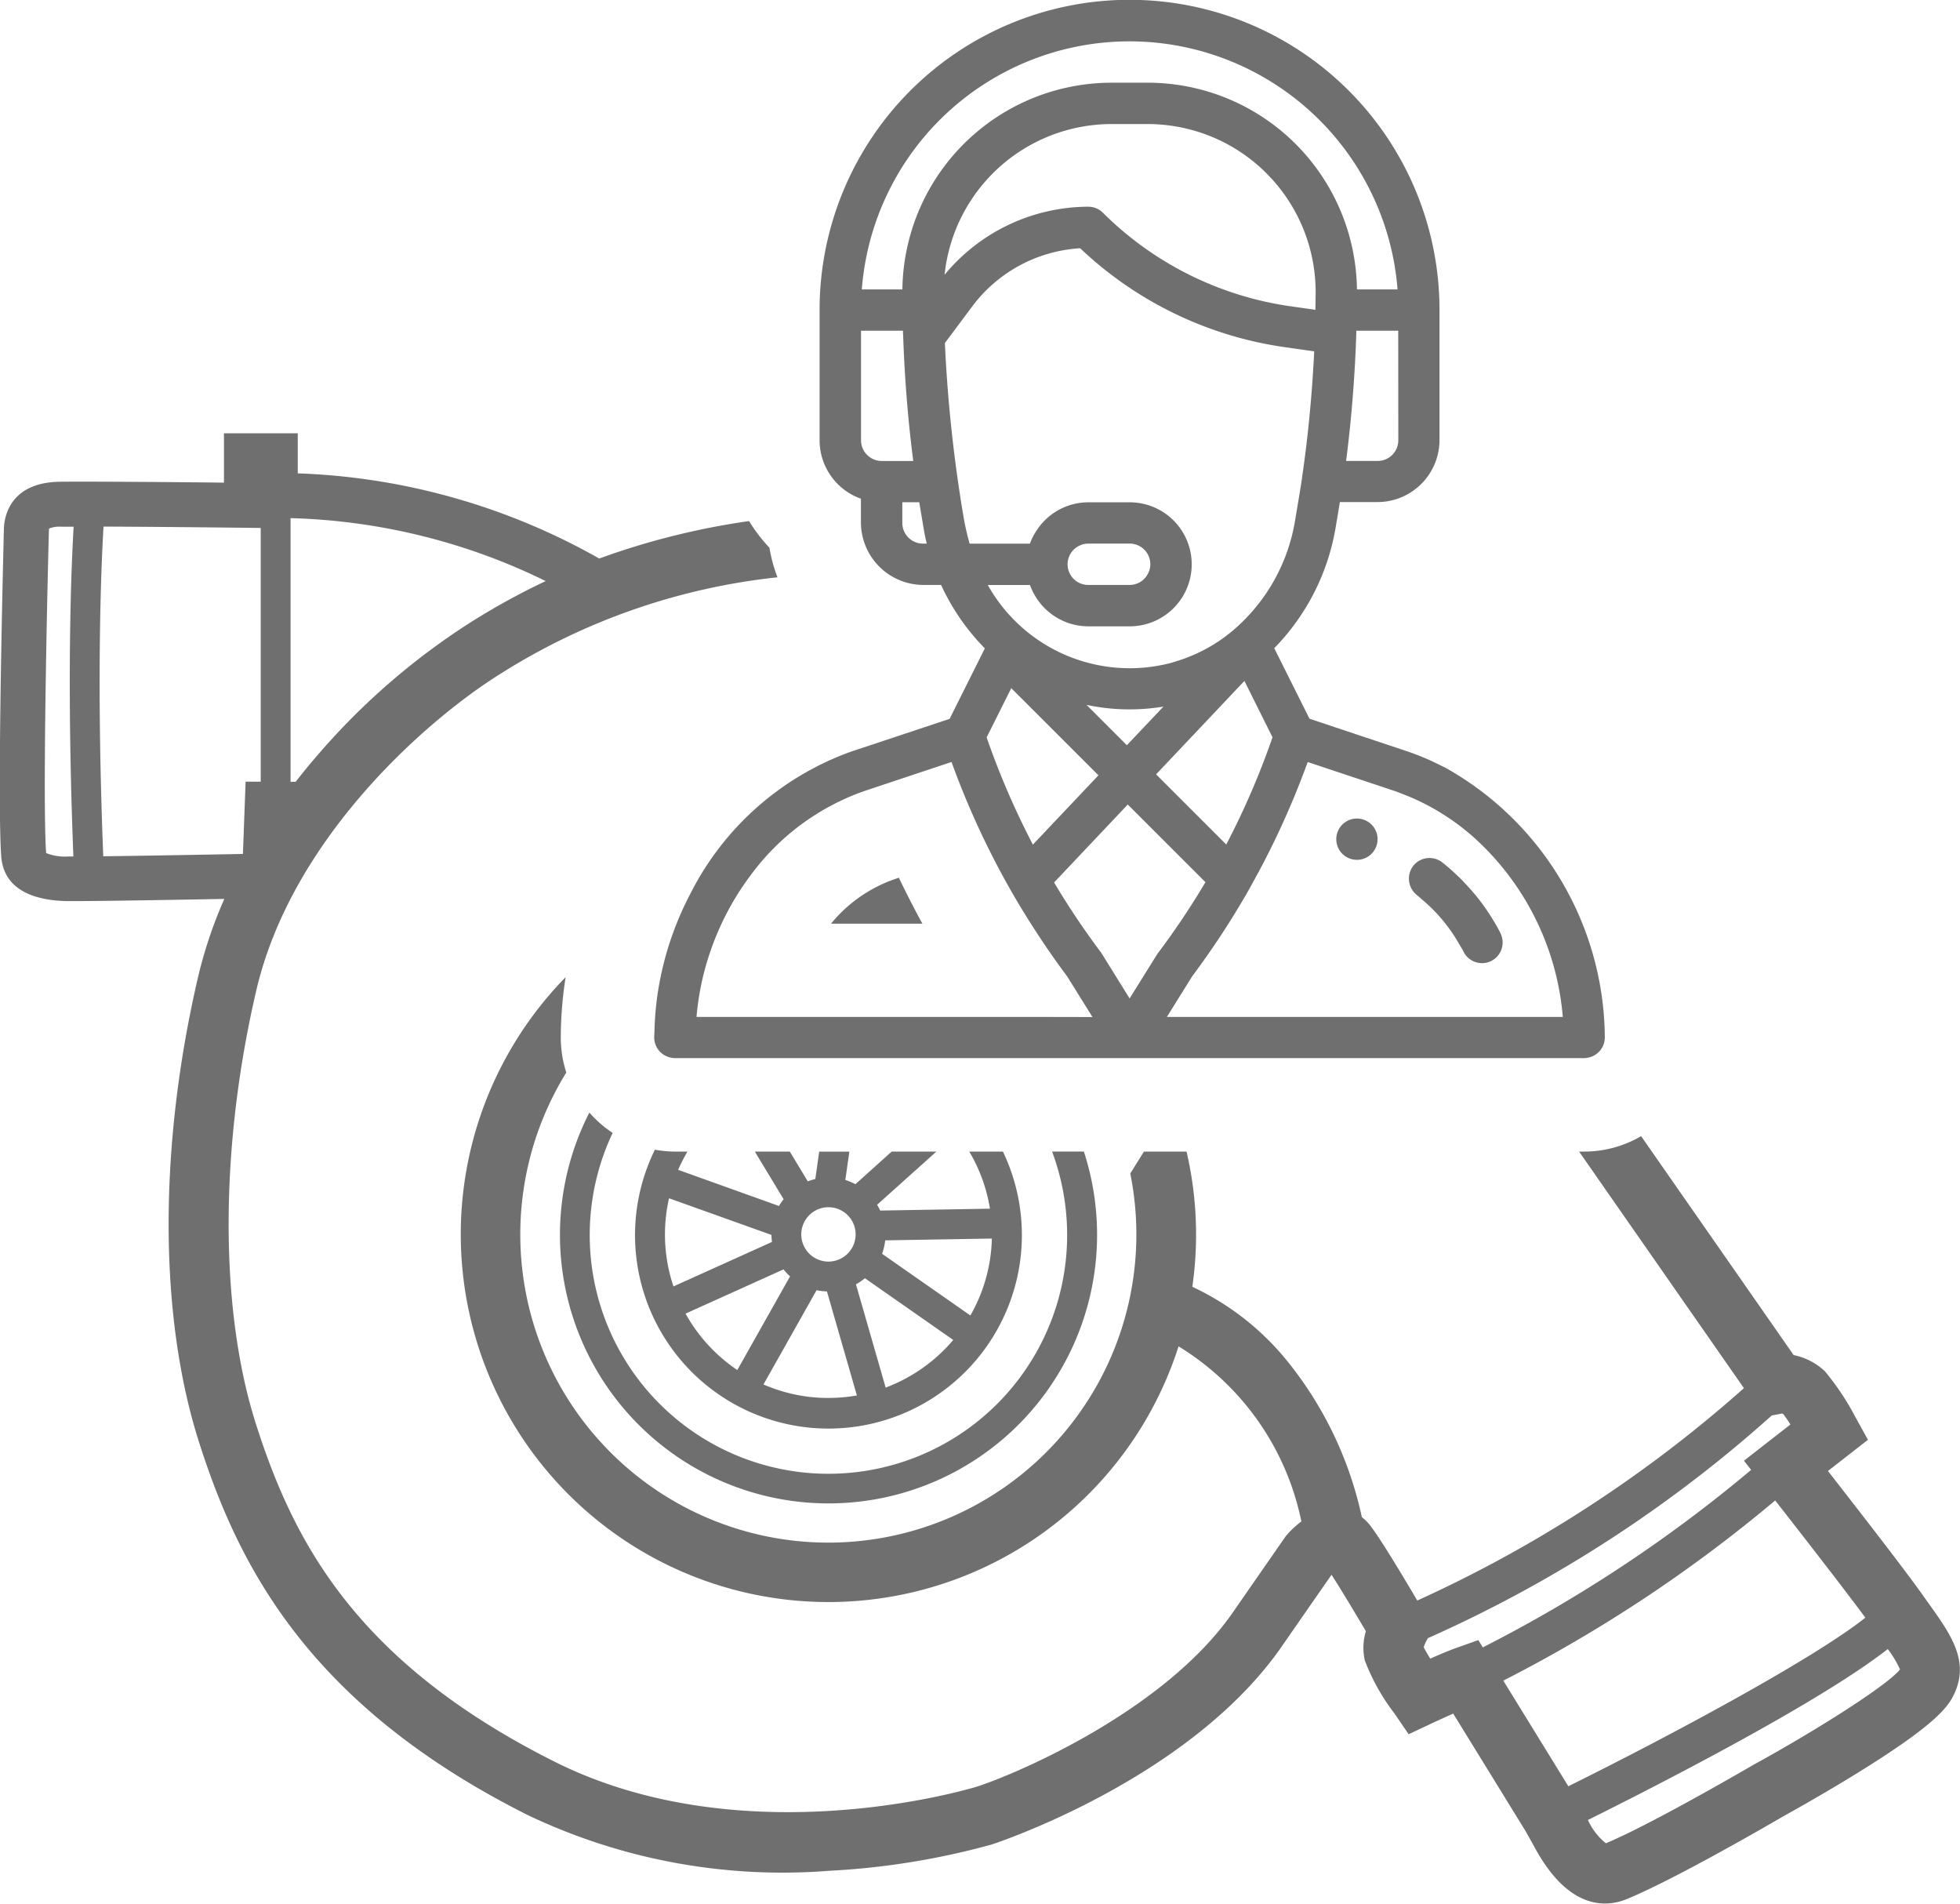 <?xml version="1.0" encoding="UTF-8"?>
<svg xmlns="http://www.w3.org/2000/svg" width="84.104" height="81.665" viewBox="0 0 84.104 81.665">
  <g id="Gruppe_645" data-name="Gruppe 645" transform="translate(-1147.463 -683.077)">
    <path id="Pfad_296" data-name="Pfad 296" d="M1192.264,769.571a11.524,11.524,0,1,0,21.219,1.673h-1.364a10.243,10.243,0,1,1-18.856-.8A4.929,4.929,0,0,1,1192.264,769.571Z" transform="translate(-19.511 -38.765)" fill="#6f6f6f"></path>
    <path id="Pfad_297" data-name="Pfad 297" d="M1198.558,772.538a4.92,4.92,0,0,1-.86-.081,8.3,8.3,0,1,0,14.934.081h-1.445a6.954,6.954,0,0,1,.888,2.45l-4.709.08a2.435,2.435,0,0,0-.133-.248l2.543-2.282h-1.918l-1.557,1.4a2.475,2.475,0,0,0-.432-.182l.173-1.215h-1.294l-.167,1.175a2.45,2.45,0,0,0-.323.1l-.77-1.276h-1.5l1.233,2.043a2.442,2.442,0,0,0-.2.289l-4.326-1.551a6.993,6.993,0,0,1,.4-.781Zm6.588,10.57a6.977,6.977,0,0,1-2.789-.579l2.278-4.044a2.451,2.451,0,0,0,.445.051l1.285,4.464A7.041,7.041,0,0,1,1205.146,783.107Zm2.434-6.762,4.577-.077a6.969,6.969,0,0,1-.922,3.3l-3.79-2.647A2.42,2.42,0,0,0,1207.58,776.345Zm-.87,1.626,3.79,2.647a7.044,7.044,0,0,1-2.9,2.044l-1.275-4.43A2.427,2.427,0,0,0,1206.71,777.971Zm-1.564-3.047a1.166,1.166,0,1,1-1.167,1.166A1.167,1.167,0,0,1,1205.146,774.925Zm-1.929,2.667a2.528,2.528,0,0,0,.28.3l-2.263,4.018a7.064,7.064,0,0,1-2.222-2.42Zm-.517-1.478a2.372,2.372,0,0,0,.022.3l-4.227,1.909a6.973,6.973,0,0,1-.19-3.782Z" transform="translate(-22.133 -40.058)" fill="#6f6f6f"></path>
    <path id="Pfad_298" data-name="Pfad 298" d="M1230.232,766.979c-.083-.117-.171-.239-.261-.367-.774-1.093-2.9-3.83-4.071-5.328l1.718-1.339-.53-.957a11.266,11.266,0,0,0-1.32-1.985,2.778,2.778,0,0,0-1.34-.693l-6.544-9.39a4.851,4.851,0,0,1-2.443.661h-.219l7.073,10.149a55.835,55.835,0,0,1-14.016,9.111c-.559-.95-1.586-2.669-2.041-3.245a1.923,1.923,0,0,0-.338-.332,15.985,15.985,0,0,0-3.174-6.664,11.506,11.506,0,0,0-4.1-3.219,15.719,15.719,0,0,0-.248-5.8h-1.828l-.587.94a13.218,13.218,0,1,1-24.2-4.332,4.862,4.862,0,0,1-.236-1.5,16.544,16.544,0,0,1,.208-2.591,15.775,15.775,0,1,0,26.3,15.839,11.5,11.5,0,0,1,5.27,7.511,4.139,4.139,0,0,0-.616.57l-.048.054-2.2,3.167-.009.013c-3.03,4.48-9.913,7.245-11.143,7.6-1.024.3-10.228,2.8-18.008-1.087-8.593-4.3-11.251-9.521-12.844-14.524-1.56-4.9-1.55-11.852.027-18.588,1.531-6.544,7.344-11.633,10.537-13.609a27.733,27.733,0,0,1,11.823-4.1,6.628,6.628,0,0,1-.345-1.271,6.7,6.7,0,0,1-.872-1.141,31.873,31.873,0,0,0-6.431,1.607,28.226,28.226,0,0,0-12.936-3.654v-1.719h-3.167v2.117c-1.769-.019-5.474-.053-7.016-.039-2.2.021-2.414,1.549-2.427,2.016,0,.113-.3,11.35-.116,14.039.109,1.56,1.6,1.914,2.829,1.936.082,0,.192,0,.327,0,1.215,0,4.407-.056,6.42-.094a19.068,19.068,0,0,0-1.122,3.327c-1.7,7.274-1.692,14.545.026,19.949,1.678,5.274,4.671,11.3,14.139,16.04a25.438,25.438,0,0,0,12.91,2.378,32.384,32.384,0,0,0,6.961-1.124c.083-.024,8.6-2.8,12.544-8.623l2.051-2.953c.411.637,1,1.621,1.474,2.421a2.5,2.5,0,0,0-.047,1.253,8.945,8.945,0,0,0,1.267,2.267l.615.9.984-.461c.189-.089.556-.258.929-.423l3.109,5.048c.025.044.111.2.336.6l.025.047c1.049,1.958,2.174,2.452,3.042,2.452a2.45,2.45,0,0,0,.929-.188c2.1-.858,6.379-3.353,6.72-3.552.179-.1,1.644-.907,3.2-1.87,3.12-1.929,3.814-2.729,4.1-3.306C1232.012,769.474,1231.188,768.317,1230.232,766.979Zm-79.62-32.058-.222,0a2.159,2.159,0,0,1-.948-.147v0c-.15-2.155.036-10.73.12-13.852a.388.388,0,0,1,.007-.068,1.118,1.118,0,0,1,.517-.079l.536,0C1150.508,722.746,1150.322,727.569,1150.612,734.921Zm9.319-14.515a26.426,26.426,0,0,1,10.948,2.7,30.167,30.167,0,0,0-3.216,1.766,29.763,29.763,0,0,0-6.567,5.694q-.495.572-.946,1.151h-.219Zm-8.037,14.506c-.295-7.432-.1-12.252.011-14.143,2.533.009,6.083.051,6.129.051l.616.007v10.886l-.648,0-.115,3.1C1156.462,734.839,1153.681,734.891,1151.894,734.912Zm59.005,33.626-.977.347c-.28.1-.7.277-1.087.449-.122-.2-.221-.372-.28-.489a1.375,1.375,0,0,1,.077-.2l.1-.189a56.483,56.483,0,0,0,14.758-9.554l.434-.082a.389.389,0,0,1,.06.024,5.172,5.172,0,0,1,.306.445l-1.994,1.554.309.393a60.566,60.566,0,0,1-11.514,7.615Zm1.071,1.739a61.583,61.583,0,0,0,11.666-7.729c.941,1.2,2.868,3.675,3.87,5.028-2.249,1.787-8.388,5.073-12.745,7.233Zm10.778,3.586-.032.018c-.044.025-4.342,2.538-6.345,3.374a2.719,2.719,0,0,1-.77-1c2.819-1.4,9.9-5.007,12.866-7.332a4.473,4.473,0,0,1,.525.872C1228.469,770.469,1225.376,772.424,1222.748,773.864Z" transform="translate(0 -15.101)" fill="#6f6f6f"></path>
    <path id="Pfad_299" data-name="Pfad 299" d="M1214.787,751.385a6.136,6.136,0,0,0-2.7,1.9h3.922q-.531-.97-1.011-1.972Z" transform="translate(-28.965 -30.582)" fill="#6f6f6f"></path>
    <path id="Pfad_300" data-name="Pfad 300" d="M1252.256,746.711a.886.886,0,1,0,.887.887A.886.886,0,0,0,1252.256,746.711Z" transform="translate(-46.568 -28.519)" fill="#6f6f6f"></path>
    <path id="Pfad_301" data-name="Pfad 301" d="M1207.208,704.472v1.039a2.687,2.687,0,0,0,2.66,2.66h.779a9.611,9.611,0,0,0,1.487,2.3c.126.145.257.284.391.421l-1.512,3.025-4.215,1.4a12.425,12.425,0,0,0-6.9,6.083,13.529,13.529,0,0,0-1.277,3.544,12.949,12.949,0,0,0-.271,2.312c0,.109-.013.218-.013.328a.883.883,0,0,0,.627.843.866.866,0,0,0,.26.044h39.017a.87.87,0,0,0,.108-.011.884.884,0,0,0,.779-.876,13.366,13.366,0,0,0-6.829-11.565c-.078-.041-.158-.077-.236-.116a10.927,10.927,0,0,0-1.392-.587l-2.015-.671-1.109-.37-1.091-.364-1.24-2.48-.273-.546a9.712,9.712,0,0,0,2.628-5.138l.189-1.131h1.614a2.663,2.663,0,0,0,2.66-2.66v-5.587a13.3,13.3,0,0,0-26.6,0v5.587A2.663,2.663,0,0,0,1207.208,704.472Zm17.661,10.235a33.906,33.906,0,0,1-1.985,4.6l-3.011-3.01,3.138-3.318.652-.69,1.047,2.1Zm-6.25.34-1.731-1.731a8.893,8.893,0,0,0,3.3.074Zm-1.219,1.29-2.813,2.974a33.813,33.813,0,0,1-1.985-4.6l1.056-2.112Zm-7.5-10.581c.036.215.08.429.131.642h-.161a.887.887,0,0,1-.886-.887v-.887h.727l.081.485Zm5.272,20.948h-15.019c.02-.252.051-.5.088-.751a11.559,11.559,0,0,1,.532-2.135,11.782,11.782,0,0,1,1.713-3.208,10.262,10.262,0,0,1,4.876-3.6l3.733-1.244a35.6,35.6,0,0,0,2.524,5.475l.005.009h0c.334.588.69,1.168,1.061,1.74.434.67.889,1.328,1.367,1.966l1.091,1.752Zm3.567-.79-1.2-1.931q-.02-.032-.043-.063a33.8,33.8,0,0,1-2-2.985l3.162-3.344,3.333,3.332a33.677,33.677,0,0,1-2.005,3C1219.938,723.978,1220,723.887,1218.735,725.914Zm14.632-7.034a11.662,11.662,0,0,1,3.954,7.824h-16.989l1.091-1.751a35.6,35.6,0,0,0,2.444-3.736l.013-.023v0c.038-.066.072-.135.109-.2a35.524,35.524,0,0,0,2.329-5.073c.019-.051.04-.1.059-.153l1.109.37,1.518.505,1.106.369c.117.039.231.088.346.132q.337.128.663.281A9.972,9.972,0,0,1,1233.367,718.88Zm-7.234-15.309v0c-.081.55-.145.9-.309,1.891a7.867,7.867,0,0,1-2.512,4.536,6.817,6.817,0,0,1-2.505,1.425c-.109.034-.217.069-.328.1a6.977,6.977,0,0,1-7.832-3.35h1.808a2.58,2.58,0,0,0,.138.312,2.659,2.659,0,0,0,2.37,1.462h1.774a2.66,2.66,0,0,0,0-5.321h-1.774a2.649,2.649,0,0,0-2.234,1.229,2.618,2.618,0,0,0-.275.545h-2.586a11.532,11.532,0,0,1-.262-1.152,61.763,61.763,0,0,1-.8-7.454L1212,696.2a6.241,6.241,0,0,1,4.615-2.473,16.033,16.033,0,0,0,8.737,4.237l1.306.187C1226.567,700,1226.389,701.862,1226.134,703.572Zm-9.494,2.889a.883.883,0,0,1,.322-.063h1.774a.888.888,0,0,1,.887.887.872.872,0,0,1-.112.422.882.882,0,0,1-.775.465h-1.774a.885.885,0,0,1-.322-1.711Zm10.07-10.1v.009l-1.109-.158a14.251,14.251,0,0,1-8.011-4.006.888.888,0,0,0-.627-.26,8.023,8.023,0,0,0-6.168,2.919,7.209,7.209,0,0,1,7.148-6.465h1.587a7.21,7.21,0,0,1,7.187,7.219C1226.716,695.9,1226.714,696.139,1226.709,696.359Zm3.554,5.605a.888.888,0,0,1-.887.887h-1.354c.226-1.746.376-3.6.437-5.434,0-.051,0-.1,0-.152h1.8Zm-11.527-17.114a11.543,11.543,0,0,1,11.494,10.641h-1.742a8.981,8.981,0,0,0-8.959-8.867h-1.587a8.982,8.982,0,0,0-8.959,8.867h-1.741A11.521,11.521,0,0,1,1218.735,684.851Zm-11.528,12.414h1.8c0,.093.006.185.01.279v.009h0c.062,1.78.21,3.59.431,5.3h-1.354a.888.888,0,0,1-.887-.887Z" transform="translate(-22.802)" fill="#6f6f6f"></path>
    <path id="Pfad_302" data-name="Pfad 302" d="M1257.2,750.125a.9.9,0,0,0,.162,1.244c.094.072.179.156.269.232a6.937,6.937,0,0,1,1.559,1.893c.058.1.124.2.177.309a.885.885,0,0,0,1.627-.687.736.736,0,0,0-.04-.105c-.123-.247-.265-.484-.411-.718a8.883,8.883,0,0,0-1.125-1.438c-.029-.031-.056-.063-.086-.094-.086-.087-.173-.173-.262-.256-.2-.189-.407-.374-.626-.542a.887.887,0,0,0-1.244.162Z" transform="translate(-49.101 -29.894)" fill="#6f6f6f"></path>
  </g>
</svg>
